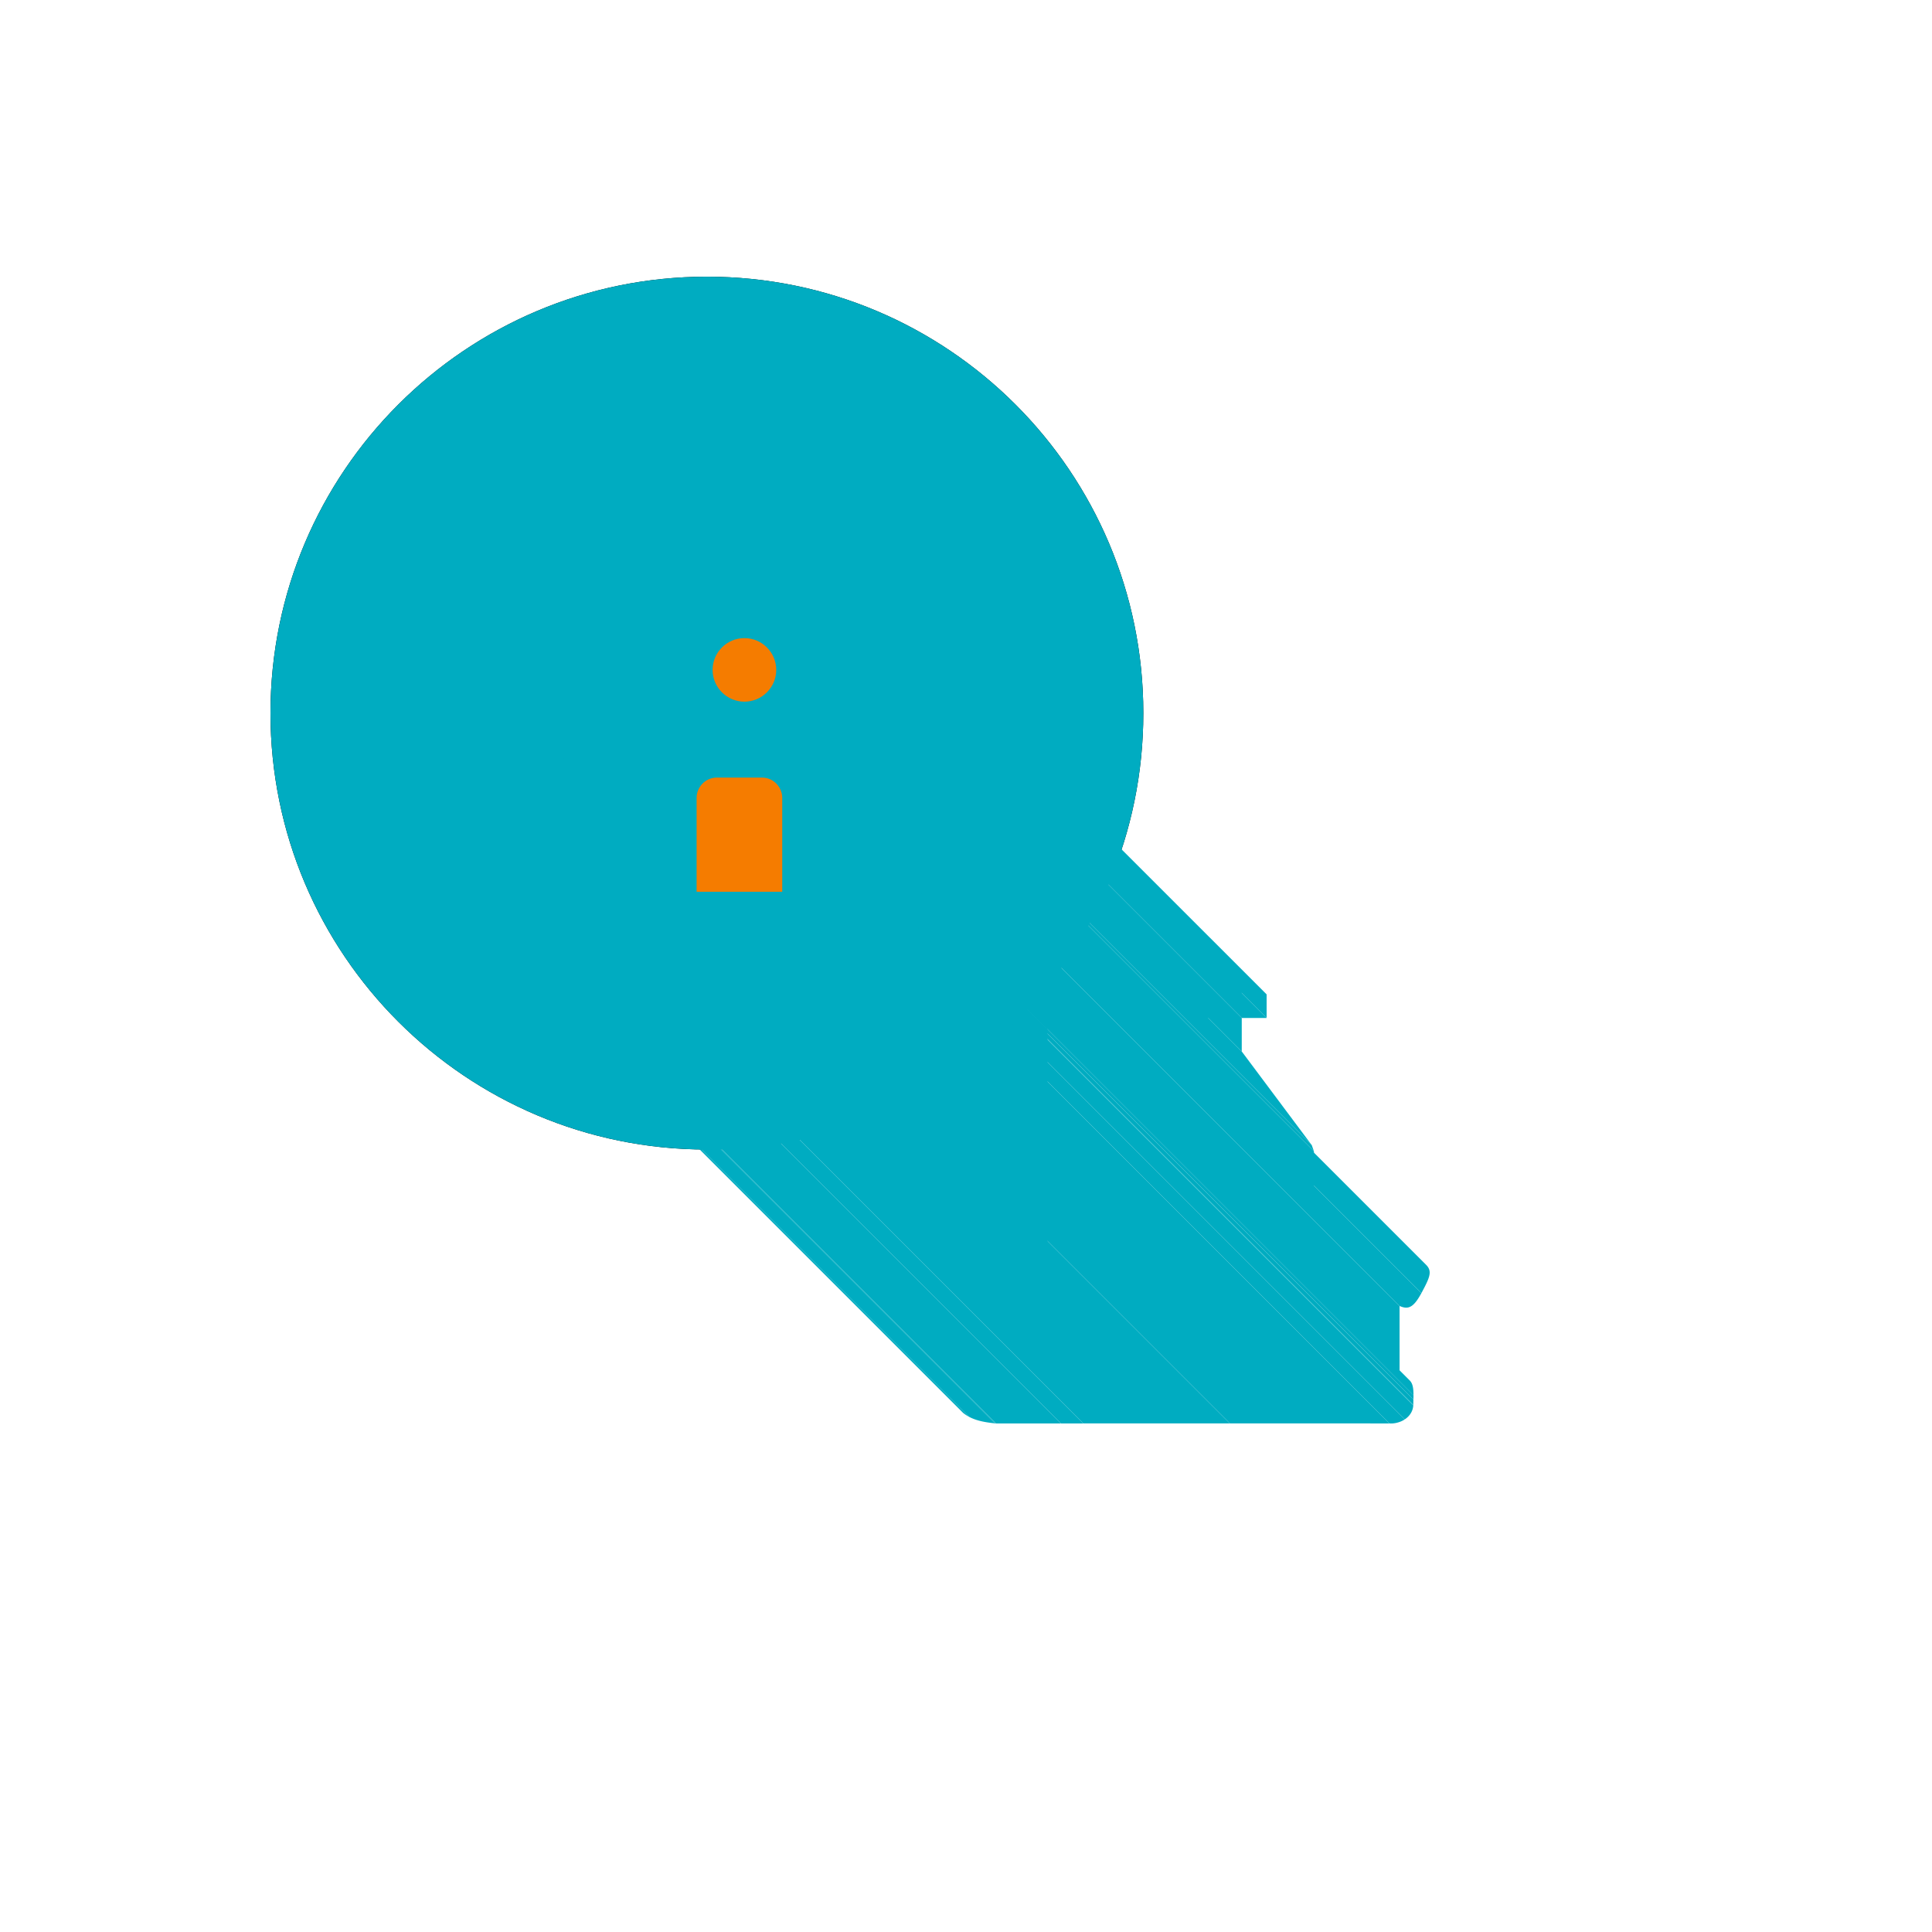 <svg xmlns="http://www.w3.org/2000/svg" version="1.1" xmlns:xlink="http://www.w3.org/1999/xlink" width="100%" height="100%" id="svgWorkerArea" viewBox="-25 -25 625 625" xmlns:idraw="https://idraw.muisca.co" style="background: white;"><defs id="defsdoc"><pattern id="patternBool" x="0" y="0" width="10" height="10" patternUnits="userSpaceOnUse" patternTransform="rotate(35)"><circle cx="5" cy="5" r="4" style="stroke: none;fill: #ff000070;"></circle></pattern><clipPath id="id0"><path d="M1024 0c565.539 0 1024 458.461 1024 1024s-458.461 1024-1024 1024S0 1589.539 0 1024 458.461 0 1024 0z" id="pathImp-813081259"></path></clipPath></defs><g id="fileImp-896858247" class="cosito"><path id="pathImp-17388503" class="grouped" d="M203.683 64.51C281.656 64.51 344.865 127.72 344.865 205.693 344.865 283.666 281.656 346.876 203.683 346.876 125.71 346.876 62.5 283.666 62.5 205.693 62.5 127.72 125.71 64.51 203.683 64.51 203.683 64.51 203.683 64.51 203.683 64.51"></path><path id="pathImp-613560819" class="grouped" style="fill:#00acc1; " d="M243.434 190.797C243.434 190.797 400.042 347.405 400.042 347.405 400.042 347.405 400.042 356.875 400.042 356.875 400.042 356.875 243.434 200.267 243.434 200.267 243.434 200.267 243.434 199.083 243.434 199.083 243.434 199.083 243.433 198.787 243.433 198.787 243.433 198.787 243.433 192.573 243.433 192.573 243.433 192.573 243.434 192.277 243.434 192.277 243.434 192.277 243.434 191.093 243.434 191.093 243.434 191.093 243.434 190.797 243.434 190.797"></path><path id="pathImp-649365115" class="grouped" style="fill:#00acc1; fill:#00acc1; " d="M243.434 200.267C243.434 200.267 400.042 356.875 400.042 356.875 400.042 356.875 400.042 359.96 400.042 359.96 400.042 359.96 243.434 203.352 243.434 203.352 243.434 203.352 243.434 200.267 243.434 200.267"></path><path id="pathImp-186905989" class="grouped" style="fill:#00acc1; fill:#00acc1; fill:#00acc1; " d="M153.523 141.951C153.523 141.951 310.132 298.559 310.132 298.559 310.132 298.559 310.332 298.767 310.332 298.767 310.332 298.767 310.528 298.981 310.528 298.981 310.528 298.981 310.718 299.199 310.718 299.199 310.718 299.199 310.906 299.424 310.906 299.424 310.906 299.424 154.297 142.815 154.297 142.815 154.297 142.815 154.111 142.591 154.111 142.591 154.111 142.591 153.919 142.372 153.919 142.372 153.919 142.372 153.724 142.159 153.724 142.159 153.724 142.159 153.523 141.951 153.523 141.951"></path><path id="pathImp-262944554" class="grouped" style="fill:#00acc1; fill:#00acc1; fill:#00acc1; fill:#00acc1; " d="M154.297 142.815C154.297 142.815 310.906 299.424 310.906 299.424 310.906 299.424 311.075 299.637 311.075 299.637 311.075 299.637 311.239 299.855 311.239 299.855 311.239 299.855 311.401 300.077 311.401 300.077 311.401 300.077 311.557 300.305 311.557 300.305 311.557 300.305 311.709 300.535 311.709 300.535 311.709 300.535 311.857 300.771 311.857 300.771 311.857 300.771 311.999 301.01 311.999 301.01 311.999 301.01 312.138 301.253 312.138 301.253 312.138 301.253 312.272 301.501 312.272 301.501 312.272 301.501 312.4 301.752 312.4 301.752 312.4 301.752 312.524 302.007 312.524 302.007 312.524 302.007 312.644 302.267 312.644 302.267 312.644 302.267 312.757 302.529 312.757 302.529 312.757 302.529 312.868 302.795 312.868 302.795 312.868 302.795 312.971 303.063 312.971 303.063 312.971 303.063 313.069 303.336 313.069 303.336 313.069 303.336 313.163 303.612 313.163 303.612 313.163 303.612 313.251 303.891 313.251 303.891 313.251 303.891 313.332 304.172 313.332 304.172 313.332 304.172 313.409 304.456 313.409 304.456 313.409 304.456 313.48 304.743 313.48 304.743 313.48 304.743 313.546 305.034 313.546 305.034 313.546 305.034 313.605 305.326 313.605 305.326 313.605 305.326 313.659 305.621 313.659 305.621 313.659 305.621 313.706 305.917 313.706 305.917 313.706 305.917 313.747 306.217 313.747 306.217 313.747 306.217 313.783 306.519 313.783 306.519 313.783 306.519 313.812 306.822 313.812 306.822 313.812 306.822 313.834 307.128 313.834 307.128 313.834 307.128 313.851 307.435 313.851 307.435 313.851 307.435 313.86 307.744 313.86 307.744 313.86 307.744 313.865 308.056 313.865 308.056 313.865 308.056 157.256 151.447 157.256 151.447 157.256 151.447 157.252 151.136 157.252 151.136 157.252 151.136 157.243 150.827 157.243 150.827 157.243 150.827 157.226 150.519 157.226 150.519 157.226 150.519 157.203 150.214 157.203 150.214 157.203 150.214 157.175 149.91 157.175 149.91 157.175 149.91 157.139 149.609 157.139 149.609 157.139 149.609 157.098 149.309 157.098 149.309 157.098 149.309 157.05 149.012 157.05 149.012 157.05 149.012 156.997 148.717 156.997 148.717 156.997 148.717 156.937 148.425 156.937 148.425 156.937 148.425 156.872 148.135 156.872 148.135 156.872 148.135 156.801 147.848 156.801 147.848 156.801 147.848 156.724 147.563 156.724 147.563 156.724 147.563 156.642 147.282 156.642 147.282 156.642 147.282 156.554 147.003 156.554 147.003 156.554 147.003 156.461 146.728 156.461 146.728 156.461 146.728 156.363 146.455 156.363 146.455 156.363 146.455 156.259 146.186 156.259 146.186 156.259 146.186 156.15 145.921 156.15 145.921 156.15 145.921 156.036 145.658 156.036 145.658 156.036 145.658 155.917 145.399 155.917 145.399 155.917 145.399 155.792 145.144 155.792 145.144 155.792 145.144 155.663 144.893 155.663 144.893 155.663 144.893 155.53 144.645 155.53 144.645 155.53 144.645 155.392 144.402 155.392 144.402 155.392 144.402 155.248 144.162 155.248 144.162 155.248 144.162 155.101 143.927 155.101 143.927 155.101 143.927 154.949 143.696 154.949 143.696 154.949 143.696 154.792 143.469 154.792 143.469 154.792 143.469 154.631 143.246 154.631 143.246 154.631 143.246 154.466 143.029 154.466 143.029 154.466 143.029 154.297 142.815 154.297 142.815"></path><path id="pathImp-530683507" class="grouped" style="fill:#00acc1; fill:#00acc1; fill:#00acc1; fill:#00acc1; fill:#00acc1; " d="M271.15 240.873C271.15 240.873 427.758 397.482 427.758 397.482 427.758 397.482 427.758 420.27 427.758 420.27 427.758 420.27 271.15 263.661 271.15 263.661 271.15 263.661 271.15 240.873 271.15 240.873"></path><path id="pathImp-95868928" class="grouped" style="fill:#00acc1; fill:#00acc1; fill:#00acc1; fill:#00acc1; fill:#00acc1; fill:#00acc1; " d="M157.256 151.447C157.256 151.447 313.865 308.056 313.865 308.056 313.865 308.056 313.865 377.002 313.865 377.002 313.865 377.002 157.256 220.394 157.256 220.394 157.256 220.394 157.256 151.447 157.256 151.447"></path><path id="pathImp-376670717" class="grouped" style="fill:#00acc1; fill:#00acc1; fill:#00acc1; fill:#00acc1; fill:#00acc1; fill:#00acc1; fill:#00acc1; " d="M275.599 272.832C275.599 272.832 432.207 429.441 432.207 429.441 432.207 429.441 432.195 429.633 432.195 429.633 432.195 429.633 275.587 273.025 275.587 273.025 275.587 273.025 275.599 272.832 275.599 272.832"></path><path id="pathImp-831855615" class="grouped" style="fill:#00acc1; fill:#00acc1; fill:#00acc1; fill:#00acc1; fill:#00acc1; fill:#00acc1; fill:#00acc1; fill:#00acc1; " d="M275.587 273.025C275.587 273.025 432.195 429.633 432.195 429.633 432.195 429.633 432.16 429.995 432.16 429.995 432.16 429.995 432.104 430.347 432.104 430.347 432.104 430.347 432.025 430.689 432.025 430.689 432.025 430.689 431.928 431.021 431.928 431.021 431.928 431.021 431.811 431.344 431.811 431.344 431.811 431.344 431.675 431.656 431.675 431.656 431.675 431.656 431.522 431.956 431.522 431.956 431.522 431.956 431.351 432.246 431.351 432.246 431.351 432.246 431.163 432.526 431.163 432.526 431.163 432.526 430.959 432.794 430.959 432.794 430.959 432.794 430.741 433.051 430.741 433.051 430.741 433.051 430.508 433.296 430.508 433.296 430.508 433.296 430.263 433.529 430.263 433.529 430.263 433.529 430.004 433.752 430.004 433.752 430.004 433.752 429.734 433.962 429.734 433.962 429.734 433.962 429.452 434.159 429.452 434.159 429.452 434.159 272.843 277.551 272.843 277.551 272.843 277.551 273.126 277.354 273.126 277.354 273.126 277.354 273.396 277.143 273.396 277.143 273.396 277.143 273.655 276.921 273.655 276.921 273.655 276.921 273.9 276.688 273.9 276.688 273.9 276.688 274.133 276.443 274.133 276.443 274.133 276.443 274.351 276.185 274.351 276.185 274.351 276.185 274.555 275.918 274.555 275.918 274.555 275.918 274.743 275.638 274.743 275.638 274.743 275.638 274.914 275.348 274.914 275.348 274.914 275.348 275.067 275.046 275.067 275.046 275.067 275.046 275.203 274.736 275.203 274.736 275.203 274.736 275.32 274.413 275.32 274.413 275.32 274.413 275.417 274.081 275.417 274.081 275.417 274.081 275.496 273.739 275.496 273.739 275.496 273.739 275.552 273.386 275.552 273.386 275.552 273.386 275.587 273.025 275.587 273.025"></path><path id="pathImp-323966252" class="grouped" style="fill:#00acc1; fill:#00acc1; fill:#00acc1; fill:#00acc1; fill:#00acc1; fill:#00acc1; fill:#00acc1; fill:#00acc1; fill:#00acc1; " d="M272.843 277.551C272.843 277.551 429.452 434.159 429.452 434.159 429.452 434.159 429.183 434.33 429.183 434.33 429.183 434.33 428.905 434.49 428.905 434.49 428.905 434.49 428.62 434.639 428.62 434.639 428.62 434.639 428.325 434.777 428.325 434.777 428.325 434.777 428.024 434.904 428.024 434.904 428.024 434.904 427.716 435.018 427.716 435.018 427.716 435.018 427.404 435.12 427.404 435.12 427.404 435.12 427.086 435.211 427.086 435.211 427.086 435.211 426.767 435.29 426.767 435.29 426.767 435.29 426.442 435.356 426.442 435.356 426.442 435.356 426.117 435.408 426.117 435.408 426.117 435.408 425.79 435.45 425.79 435.45 425.79 435.45 425.464 435.476 425.464 435.476 425.464 435.476 425.137 435.49 425.137 435.49 425.137 435.49 424.812 435.49 424.812 435.49 424.812 435.49 424.488 435.476 424.488 435.476 424.488 435.476 267.88 278.868 267.88 278.868 267.88 278.868 268.204 278.882 268.204 278.882 268.204 278.882 268.529 278.882 268.529 278.882 268.529 278.882 268.856 278.868 268.856 278.868 268.856 278.868 269.182 278.84 269.182 278.84 269.182 278.84 269.509 278.8 269.509 278.8 269.509 278.8 269.834 278.748 269.834 278.748 269.834 278.748 270.159 278.682 270.159 278.682 270.159 278.682 270.478 278.603 270.478 278.603 270.478 278.603 270.796 278.512 270.796 278.512 270.796 278.512 271.108 278.409 271.108 278.409 271.108 278.409 271.416 278.294 271.416 278.294 271.416 278.294 271.716 278.169 271.716 278.169 271.716 278.169 272.01 278.031 272.01 278.031 272.01 278.031 272.297 277.882 272.297 277.882 272.297 277.882 272.575 277.722 272.575 277.722 272.575 277.722 272.843 277.551 272.843 277.551"></path><path id="pathImp-959885174" class="grouped" style="fill:#00acc1; fill:#00acc1; fill:#00acc1; fill:#00acc1; fill:#00acc1; fill:#00acc1; fill:#00acc1; fill:#00acc1; fill:#00acc1; fill:#00acc1; " d="M267.88 278.868C267.88 278.868 424.488 435.476 424.488 435.476 424.488 435.476 372.863 435.471 372.863 435.471 372.863 435.471 216.255 278.862 216.255 278.863 216.255 278.862 267.88 278.868 267.88 278.868"></path><path id="pathImp-817753489" class="grouped" style="fill:#00acc1; fill:#00acc1; fill:#00acc1; fill:#00acc1; fill:#00acc1; fill:#00acc1; fill:#00acc1; fill:#00acc1; fill:#00acc1; fill:#00acc1; fill:#00acc1; " d="M216.255 278.863C216.255 278.862 372.863 435.471 372.863 435.471 372.863 435.471 372.852 435.471 372.852 435.471 372.852 435.471 216.244 278.862 216.244 278.863 216.244 278.862 216.255 278.862 216.255 278.863"></path><path id="pathImp-892866939" class="grouped" style="fill:#00acc1; fill:#00acc1; fill:#00acc1; fill:#00acc1; fill:#00acc1; fill:#00acc1; fill:#00acc1; fill:#00acc1; fill:#00acc1; fill:#00acc1; fill:#00acc1; fill:#00acc1; " d="M216.244 278.863C216.244 278.862 372.852 435.471 372.852 435.471 372.852 435.471 325.427 435.466 325.427 435.466 325.427 435.466 168.818 278.858 168.818 278.858 168.818 278.858 216.244 278.862 216.244 278.863"></path><path id="pathImp-917878374" class="grouped" style="fill:#00acc1; fill:#00acc1; fill:#00acc1; fill:#00acc1; fill:#00acc1; fill:#00acc1; fill:#00acc1; fill:#00acc1; fill:#00acc1; fill:#00acc1; fill:#00acc1; fill:#00acc1; fill:#00acc1; " d="M168.818 278.858C168.818 278.858 325.427 435.466 325.427 435.466 325.427 435.466 325.427 435.479 325.427 435.479 325.427 435.479 168.818 278.869 168.818 278.869 168.818 278.869 168.818 278.858 168.818 278.858"></path><path id="pathImp-273367201" class="grouped" style="fill:#00acc1; fill:#00acc1; fill:#00acc1; fill:#00acc1; fill:#00acc1; fill:#00acc1; fill:#00acc1; fill:#00acc1; fill:#00acc1; fill:#00acc1; fill:#00acc1; fill:#00acc1; fill:#00acc1; fill:#00acc1; " d="M168.818 278.869C168.818 278.869 325.427 435.479 325.427 435.479 325.427 435.479 318.248 435.479 318.248 435.479 318.248 435.479 161.639 278.869 161.639 278.869 161.639 278.869 168.818 278.869 168.818 278.869"></path><path id="pathImp-484261611" class="grouped" style="fill:#00acc1; fill:#00acc1; fill:#00acc1; fill:#00acc1; fill:#00acc1; fill:#00acc1; fill:#00acc1; fill:#00acc1; fill:#00acc1; fill:#00acc1; fill:#00acc1; fill:#00acc1; fill:#00acc1; fill:#00acc1; fill:#00acc1; " d="M161.639 278.869C161.639 278.869 318.248 435.479 318.248 435.479 318.248 435.479 297.19 435.479 297.19 435.479 297.19 435.479 140.582 278.869 140.582 278.869 140.582 278.869 161.639 278.869 161.639 278.869"></path><path id="pathImp-330087472" class="grouped" style="fill:#00acc1; fill:#00acc1; fill:#00acc1; fill:#00acc1; fill:#00acc1; fill:#00acc1; fill:#00acc1; fill:#00acc1; fill:#00acc1; fill:#00acc1; fill:#00acc1; fill:#00acc1; fill:#00acc1; fill:#00acc1; fill:#00acc1; fill:#00acc1; " d="M140.582 278.869C140.582 278.869 297.19 435.479 297.19 435.479 297.19 435.479 296.854 435.454 296.854 435.454 296.854 435.454 140.245 278.846 140.245 278.846 140.245 278.846 140.582 278.869 140.582 278.869"></path><path id="pathImp-754356137" class="grouped" style="fill:#00acc1; fill:#00acc1; fill:#00acc1; fill:#00acc1; fill:#00acc1; fill:#00acc1; fill:#00acc1; fill:#00acc1; fill:#00acc1; fill:#00acc1; fill:#00acc1; fill:#00acc1; fill:#00acc1; fill:#00acc1; fill:#00acc1; fill:#00acc1; fill:#00acc1; " d="M140.245 278.846C140.245 278.846 296.854 435.454 296.854 435.454 296.854 435.454 296.607 435.426 296.607 435.426 296.607 435.426 296.359 435.397 296.359 435.397 296.359 435.397 296.108 435.367 296.108 435.367 296.108 435.367 295.855 435.337 295.855 435.337 295.855 435.337 295.6 435.305 295.6 435.305 295.6 435.305 295.342 435.271 295.342 435.271 295.342 435.271 295.083 435.236 295.083 435.236 295.083 435.236 294.823 435.199 294.823 435.199 294.823 435.199 294.561 435.16 294.561 435.16 294.561 435.16 294.296 435.12 294.296 435.12 294.296 435.12 294.031 435.076 294.031 435.076 294.031 435.076 293.765 435.031 293.765 435.031 293.765 435.031 293.499 434.982 293.499 434.982 293.499 434.982 293.232 434.931 293.232 434.931 293.232 434.931 292.964 434.878 292.964 434.878 292.964 434.878 292.695 434.82 292.695 434.82 292.695 434.82 292.426 434.759 292.426 434.759 292.426 434.759 292.158 434.694 292.158 434.694 292.158 434.694 291.889 434.627 291.889 434.627 291.889 434.627 291.621 434.555 291.621 434.555 291.621 434.555 291.353 434.479 291.353 434.479 291.353 434.479 291.085 434.399 291.085 434.399 291.085 434.399 290.819 434.315 290.819 434.315 290.819 434.315 290.553 434.227 290.553 434.227 290.553 434.227 290.288 434.133 290.288 434.133 290.288 434.133 290.025 434.035 290.025 434.035 290.025 434.035 289.763 433.932 289.763 433.932 289.763 433.932 289.502 433.823 289.502 433.823 289.502 433.823 289.243 433.708 289.243 433.708 289.243 433.708 288.986 433.59 288.986 433.59 288.986 433.59 288.731 433.464 288.731 433.464 288.731 433.464 288.479 433.332 288.479 433.332 288.479 433.332 131.87 276.724 131.87 276.724 131.87 276.724 132.123 276.855 132.123 276.855 132.123 276.855 132.378 276.981 132.378 276.981 132.378 276.981 132.635 277.1 132.635 277.101 132.635 277.1 132.894 277.215 132.894 277.215 132.894 277.215 133.155 277.324 133.155 277.324 133.155 277.324 133.417 277.427 133.417 277.427 133.417 277.427 133.68 277.525 133.68 277.525 133.68 277.525 133.945 277.619 133.945 277.619 133.945 277.619 134.211 277.707 134.211 277.707 134.211 277.707 134.477 277.791 134.477 277.791 134.477 277.791 134.745 277.871 134.745 277.871 134.745 277.871 135.013 277.947 135.013 277.947 135.013 277.947 135.281 278.019 135.281 278.019 135.281 278.019 135.55 278.086 135.55 278.086 135.55 278.086 135.819 278.151 135.819 278.151 135.819 278.151 136.087 278.212 136.087 278.212 136.087 278.212 136.356 278.268 136.356 278.268 136.356 278.268 136.624 278.323 136.624 278.323 136.624 278.323 136.891 278.374 136.891 278.374 136.891 278.374 137.158 278.423 137.158 278.423 137.158 278.423 137.424 278.468 137.424 278.468 137.424 278.468 137.689 278.511 137.689 278.511 137.689 278.511 137.952 278.552 137.952 278.552 137.952 278.552 138.215 278.591 138.215 278.591 138.215 278.591 138.475 278.628 138.475 278.628 138.475 278.628 138.734 278.663 138.734 278.663 138.734 278.663 138.992 278.697 138.992 278.697 138.992 278.697 139.247 278.729 139.247 278.729 139.247 278.729 139.5 278.759 139.5 278.759 139.5 278.759 139.751 278.789 139.751 278.789 139.751 278.789 139.999 278.818 139.999 278.818 139.999 278.818 140.245 278.846 140.245 278.846"></path><path id="pathImp-776052990" class="grouped" style="fill:#00acc1; fill:#00acc1; fill:#00acc1; fill:#00acc1; fill:#00acc1; fill:#00acc1; fill:#00acc1; fill:#00acc1; fill:#00acc1; fill:#00acc1; fill:#00acc1; fill:#00acc1; fill:#00acc1; fill:#00acc1; fill:#00acc1; fill:#00acc1; fill:#00acc1; fill:#00acc1; " d="M131.87 276.724C131.87 276.724 288.479 433.332 288.479 433.332 288.479 433.332 288.188 433.173 288.188 433.173 288.188 433.173 287.904 433.007 287.904 433.007 287.904 433.007 287.624 432.834 287.624 432.834 287.624 432.834 287.351 432.654 287.351 432.654 287.351 432.654 287.084 432.466 287.084 432.466 287.084 432.466 286.823 432.272 286.823 432.272 286.823 432.272 286.568 432.069 286.568 432.069 286.568 432.069 129.96 275.461 129.96 275.461 129.96 275.461 130.215 275.664 130.215 275.664 130.215 275.664 130.476 275.858 130.476 275.858 130.476 275.858 130.743 276.046 130.743 276.046 130.743 276.046 131.017 276.226 131.017 276.226 131.017 276.226 131.296 276.399 131.296 276.399 131.296 276.399 131.581 276.565 131.581 276.565 131.581 276.565 131.87 276.724 131.87 276.724"></path><path id="pathImp-911994806" class="grouped" style="fill:#00acc1; fill:#00acc1; fill:#00acc1; fill:#00acc1; fill:#00acc1; fill:#00acc1; fill:#00acc1; fill:#00acc1; fill:#00acc1; fill:#00acc1; fill:#00acc1; fill:#00acc1; fill:#00acc1; fill:#00acc1; fill:#00acc1; fill:#00acc1; fill:#00acc1; fill:#00acc1; fill:#00acc1; " d="M274.456 264.992C274.456 264.992 431.064 421.6 431.064 421.6 431.064 421.6 431.214 421.763 431.214 421.763 431.214 421.763 431.351 421.935 431.351 421.935 431.351 421.935 431.476 422.117 431.476 422.117 431.476 422.117 431.589 422.308 431.589 422.308 431.589 422.308 431.693 422.508 431.693 422.508 431.693 422.508 431.785 422.717 431.785 422.717 431.785 422.717 431.866 422.938 431.866 422.938 431.866 422.938 431.94 423.168 431.94 423.168 431.94 423.168 432.003 423.408 432.003 423.408 432.003 423.408 432.06 423.657 432.06 423.657 432.06 423.657 432.106 423.918 432.106 423.918 432.106 423.918 432.146 424.188 432.146 424.188 432.146 424.188 432.179 424.469 432.179 424.469 432.179 424.469 432.206 424.762 432.206 424.762 432.206 424.762 432.226 425.064 432.226 425.064 432.226 425.064 432.241 425.378 432.241 425.378 432.241 425.378 432.252 425.702 432.252 425.702 432.252 425.702 432.258 426.038 432.258 426.038 432.258 426.038 432.259 426.385 432.259 426.385 432.259 426.385 275.651 269.777 275.651 269.777 275.651 269.777 275.65 269.429 275.65 269.429 275.65 269.429 275.644 269.094 275.644 269.094 275.644 269.094 275.634 268.769 275.634 268.769 275.634 268.769 275.618 268.456 275.618 268.456 275.618 268.456 275.598 268.154 275.598 268.154 275.598 268.154 275.571 267.861 275.571 267.861 275.571 267.861 275.538 267.58 275.538 267.58 275.538 267.58 275.498 267.309 275.498 267.309 275.498 267.309 275.452 267.049 275.452 267.05 275.452 267.049 275.395 266.798 275.395 266.798 275.395 266.798 275.332 266.559 275.332 266.559 275.332 266.559 275.259 266.33 275.259 266.33 275.259 266.33 275.177 266.109 275.177 266.109 275.177 266.109 275.085 265.9 275.085 265.9 275.085 265.9 274.981 265.7 274.981 265.7 274.981 265.7 274.868 265.508 274.868 265.508 274.868 265.508 274.743 265.327 274.743 265.327 274.743 265.327 274.605 265.155 274.605 265.155 274.605 265.155 274.456 264.992 274.456 264.992"></path><path id="pathImp-677887858" class="grouped" style="fill:#00acc1; fill:#00acc1; fill:#00acc1; fill:#00acc1; fill:#00acc1; fill:#00acc1; fill:#00acc1; fill:#00acc1; fill:#00acc1; fill:#00acc1; fill:#00acc1; fill:#00acc1; fill:#00acc1; fill:#00acc1; fill:#00acc1; fill:#00acc1; fill:#00acc1; fill:#00acc1; fill:#00acc1; fill:#00acc1; " d="M275.664 269.777C275.664 269.777 432.272 426.385 432.272 426.385 432.272 426.385 432.27 426.444 432.27 426.444 432.27 426.444 432.269 426.543 432.269 426.543 432.269 426.543 432.265 426.678 432.265 426.678 432.265 426.678 432.259 426.845 432.259 426.845 432.259 426.845 432.254 427.037 432.254 427.037 432.254 427.037 432.247 427.249 432.247 427.249 432.247 427.249 432.24 427.476 432.24 427.476 432.24 427.476 432.232 427.715 432.232 427.715 432.232 427.715 275.624 271.107 275.624 271.107 275.624 271.107 275.631 270.868 275.631 270.868 275.631 270.868 275.639 270.64 275.639 270.64 275.639 270.64 275.646 270.427 275.646 270.427 275.646 270.427 275.651 270.236 275.651 270.236 275.651 270.236 275.657 270.07 275.657 270.07 275.657 270.07 275.66 269.935 275.66 269.935 275.66 269.935 275.662 269.834 275.662 269.834 275.662 269.834 275.664 269.777 275.664 269.777"></path><path id="pathImp-925919731" class="grouped" style="fill:#00acc1; fill:#00acc1; fill:#00acc1; fill:#00acc1; fill:#00acc1; fill:#00acc1; fill:#00acc1; fill:#00acc1; fill:#00acc1; fill:#00acc1; fill:#00acc1; fill:#00acc1; fill:#00acc1; fill:#00acc1; fill:#00acc1; fill:#00acc1; fill:#00acc1; fill:#00acc1; fill:#00acc1; fill:#00acc1; fill:#00acc1; " d="M275.624 271.107C275.624 271.107 432.232 427.715 432.232 427.715 432.232 427.715 432.228 427.856 432.228 427.856 432.228 427.856 432.224 428.007 432.224 428.007 432.224 428.007 432.219 428.174 432.219 428.174 432.219 428.174 432.215 428.362 432.215 428.362 432.215 428.362 432.211 428.575 432.211 428.575 432.211 428.575 432.208 428.824 432.208 428.824 432.208 428.824 432.207 429.109 432.207 429.109 432.207 429.109 432.207 429.441 432.207 429.441 432.207 429.441 275.599 272.832 275.599 272.832 275.599 272.832 275.599 272.501 275.599 272.501 275.599 272.501 275.6 272.216 275.6 272.216 275.6 272.216 275.603 271.967 275.603 271.967 275.603 271.967 275.607 271.752 275.607 271.752 275.607 271.752 275.61 271.565 275.61 271.565 275.61 271.565 275.616 271.399 275.616 271.399 275.616 271.399 275.62 271.248 275.62 271.248 275.62 271.248 275.624 271.107 275.624 271.107"></path><path id="pathImp-915750225" class="grouped" style="fill:#00acc1; fill:#00acc1; fill:#00acc1; fill:#00acc1; fill:#00acc1; fill:#00acc1; fill:#00acc1; fill:#00acc1; fill:#00acc1; fill:#00acc1; fill:#00acc1; fill:#00acc1; fill:#00acc1; fill:#00acc1; fill:#00acc1; fill:#00acc1; fill:#00acc1; fill:#00acc1; fill:#00acc1; fill:#00acc1; fill:#00acc1; fill:#00acc1; " d="M212.467 147.707C212.467 147.707 369.075 304.315 369.075 304.315 369.075 304.315 361.028 304.315 361.028 304.315 361.028 304.315 204.42 147.707 204.42 147.707 204.42 147.707 212.467 147.707 212.467 147.707"></path><path id="pathImp-795385336" class="grouped" style="fill:#00acc1; fill:#00acc1; fill:#00acc1; fill:#00acc1; fill:#00acc1; fill:#00acc1; fill:#00acc1; fill:#00acc1; fill:#00acc1; fill:#00acc1; fill:#00acc1; fill:#00acc1; fill:#00acc1; fill:#00acc1; fill:#00acc1; fill:#00acc1; fill:#00acc1; fill:#00acc1; fill:#00acc1; fill:#00acc1; fill:#00acc1; fill:#00acc1; fill:#00acc1; " d="M220.097 132.502C220.097 132.502 376.705 289.111 376.705 289.111 376.705 289.111 376.705 296.685 376.705 296.685 376.705 296.685 220.097 140.078 220.097 140.078 220.097 140.078 220.097 132.502 220.097 132.502"></path><path id="pathImp-722456764" class="grouped" style="fill:#00acc1; fill:#00acc1; fill:#00acc1; fill:#00acc1; fill:#00acc1; fill:#00acc1; fill:#00acc1; fill:#00acc1; fill:#00acc1; fill:#00acc1; fill:#00acc1; fill:#00acc1; fill:#00acc1; fill:#00acc1; fill:#00acc1; fill:#00acc1; fill:#00acc1; fill:#00acc1; fill:#00acc1; fill:#00acc1; fill:#00acc1; fill:#00acc1; fill:#00acc1; fill:#00acc1; " d="M228.143 140.078C228.143 140.078 384.751 296.685 384.751 296.685 384.751 296.685 384.751 304.315 384.751 304.315 384.751 304.315 228.143 147.707 228.143 147.707 228.143 147.707 228.143 140.078 228.143 140.078"></path><path id="pathImp-848697145" class="grouped" style="fill:#00acc1; fill:#00acc1; fill:#00acc1; fill:#00acc1; fill:#00acc1; fill:#00acc1; fill:#00acc1; fill:#00acc1; fill:#00acc1; fill:#00acc1; fill:#00acc1; fill:#00acc1; fill:#00acc1; fill:#00acc1; fill:#00acc1; fill:#00acc1; fill:#00acc1; fill:#00acc1; fill:#00acc1; fill:#00acc1; fill:#00acc1; fill:#00acc1; fill:#00acc1; fill:#00acc1; fill:#00acc1; " d="M228.143 147.707C228.143 147.707 384.751 304.315 384.751 304.315 384.751 304.315 376.705 304.315 376.705 304.315 376.705 304.315 220.097 147.707 220.097 147.707 220.097 147.707 228.143 147.707 228.143 147.707"></path><path id="pathImp-589298959" class="grouped" style="fill:#00acc1; fill:#00acc1; fill:#00acc1; fill:#00acc1; fill:#00acc1; fill:#00acc1; fill:#00acc1; fill:#00acc1; fill:#00acc1; fill:#00acc1; fill:#00acc1; fill:#00acc1; fill:#00acc1; fill:#00acc1; fill:#00acc1; fill:#00acc1; fill:#00acc1; fill:#00acc1; fill:#00acc1; fill:#00acc1; fill:#00acc1; fill:#00acc1; fill:#00acc1; fill:#00acc1; fill:#00acc1; fill:#00acc1; " d="M220.097 147.707C220.097 147.707 376.705 304.315 376.705 304.315 376.705 304.315 376.705 315.145 376.705 315.145 376.705 315.145 220.097 158.537 220.097 158.537 220.097 158.537 220.097 147.707 220.097 147.707"></path><path id="pathImp-726922745" class="grouped" style="fill:#00acc1; fill:#00acc1; fill:#00acc1; fill:#00acc1; fill:#00acc1; fill:#00acc1; fill:#00acc1; fill:#00acc1; fill:#00acc1; fill:#00acc1; fill:#00acc1; fill:#00acc1; fill:#00acc1; fill:#00acc1; fill:#00acc1; fill:#00acc1; fill:#00acc1; fill:#00acc1; fill:#00acc1; fill:#00acc1; fill:#00acc1; fill:#00acc1; fill:#00acc1; fill:#00acc1; fill:#00acc1; fill:#00acc1; fill:#00acc1; " d="M220.097 158.537C220.097 158.537 376.705 315.145 376.705 315.145 376.705 315.145 399.357 345.457 399.357 345.457 399.357 345.457 242.749 188.849 242.749 188.849 242.749 188.849 220.097 158.537 220.097 158.537"></path><path id="pathImp-556621984" class="grouped" style="fill:#00acc1; fill:#00acc1; fill:#00acc1; fill:#00acc1; fill:#00acc1; fill:#00acc1; fill:#00acc1; fill:#00acc1; fill:#00acc1; fill:#00acc1; fill:#00acc1; fill:#00acc1; fill:#00acc1; fill:#00acc1; fill:#00acc1; fill:#00acc1; fill:#00acc1; fill:#00acc1; fill:#00acc1; fill:#00acc1; fill:#00acc1; fill:#00acc1; fill:#00acc1; fill:#00acc1; fill:#00acc1; fill:#00acc1; fill:#00acc1; fill:#00acc1; " d="M242.749 188.849C242.749 188.849 399.357 345.457 399.357 345.457 399.357 345.457 400.042 347.405 400.042 347.405 400.042 347.405 243.434 190.797 243.434 190.797 243.434 190.797 242.749 188.849 242.749 188.849"></path><path id="pathImp-923174958" class="grouped" style="fill:#00acc1; fill:#00acc1; fill:#00acc1; fill:#00acc1; fill:#00acc1; fill:#00acc1; fill:#00acc1; fill:#00acc1; fill:#00acc1; fill:#00acc1; fill:#00acc1; fill:#00acc1; fill:#00acc1; fill:#00acc1; fill:#00acc1; fill:#00acc1; fill:#00acc1; fill:#00acc1; fill:#00acc1; fill:#00acc1; fill:#00acc1; fill:#00acc1; fill:#00acc1; fill:#00acc1; fill:#00acc1; fill:#00acc1; fill:#00acc1; fill:#00acc1; fill:#00acc1; " d="M279.771 227.597C279.771 227.597 436.379 384.205 436.379 384.205 436.379 384.205 436.647 384.498 436.647 384.498 436.647 384.498 436.877 384.794 436.877 384.794 436.877 384.794 437.07 385.089 437.07 385.089 437.07 385.089 437.226 385.389 437.226 385.389 437.226 385.389 437.347 385.697 437.347 385.697 437.347 385.697 437.432 386.012 437.432 386.012 437.432 386.012 437.483 386.339 437.483 386.339 437.483 386.339 437.5 386.68 437.5 386.68 437.5 386.68 437.483 387.035 437.483 387.035 437.483 387.035 437.432 387.409 437.432 387.409 437.432 387.409 437.35 387.802 437.35 387.802 437.35 387.802 437.234 388.218 437.234 388.218 437.234 388.218 437.086 388.658 437.086 388.658 437.086 388.658 436.907 389.126 436.907 389.126 436.907 389.126 436.696 389.621 436.696 389.621 436.696 389.621 436.456 390.147 436.456 390.147 436.456 390.147 436.186 390.708 436.186 390.708 436.186 390.708 435.887 391.304 435.887 391.304 435.887 391.304 435.557 391.937 435.557 391.937 435.557 391.937 435.2 392.611 435.2 392.611 435.2 392.611 434.816 393.327 434.816 393.327 434.816 393.327 278.208 236.719 278.208 236.719 278.208 236.719 278.592 236.003 278.592 236.003 278.592 236.003 278.949 235.329 278.949 235.329 278.949 235.329 279.279 234.696 279.279 234.696 279.279 234.696 279.578 234.1 279.578 234.1 279.578 234.1 279.848 233.539 279.848 233.539 279.848 233.539 280.088 233.012 280.088 233.013 280.088 233.012 280.299 232.518 280.299 232.518 280.299 232.518 280.478 232.05 280.478 232.05 280.478 232.05 280.626 231.61 280.626 231.61 280.626 231.61 280.742 231.194 280.742 231.194 280.742 231.194 280.824 230.801 280.824 230.801 280.824 230.801 280.875 230.427 280.875 230.427 280.875 230.427 280.892 230.072 280.892 230.072 280.892 230.072 280.875 229.731 280.875 229.731 280.875 229.731 280.824 229.404 280.824 229.404 280.824 229.404 280.739 229.089 280.739 229.089 280.739 229.089 280.618 228.781 280.618 228.781 280.618 228.781 280.46 228.481 280.46 228.481 280.46 228.481 280.269 228.184 280.269 228.184 280.269 228.184 280.038 227.891 280.038 227.891 280.038 227.891 279.771 227.597 279.771 227.597"></path><path id="pathImp-910829608" class="grouped" style="fill:#00acc1; fill:#00acc1; fill:#00acc1; fill:#00acc1; fill:#00acc1; fill:#00acc1; fill:#00acc1; fill:#00acc1; fill:#00acc1; fill:#00acc1; fill:#00acc1; fill:#00acc1; fill:#00acc1; fill:#00acc1; fill:#00acc1; fill:#00acc1; fill:#00acc1; fill:#00acc1; fill:#00acc1; fill:#00acc1; fill:#00acc1; fill:#00acc1; fill:#00acc1; fill:#00acc1; fill:#00acc1; fill:#00acc1; fill:#00acc1; fill:#00acc1; fill:#00acc1; fill:#00acc1; " d="M278.208 236.719C278.208 236.719 434.816 393.327 434.816 393.327 434.816 393.327 434.573 393.769 434.573 393.769 434.573 393.769 434.334 394.185 434.334 394.185 434.334 394.185 434.101 394.577 434.101 394.577 434.101 394.577 433.871 394.945 433.871 394.945 433.871 394.945 433.646 395.288 433.646 395.288 433.646 395.288 433.424 395.61 433.424 395.61 433.424 395.61 433.205 395.909 433.205 395.909 433.205 395.909 432.99 396.186 432.99 396.186 432.99 396.186 432.776 396.441 432.776 396.441 432.776 396.441 432.565 396.675 432.565 396.676 432.565 396.675 432.356 396.888 432.356 396.888 432.356 396.888 432.148 397.081 432.148 397.081 432.148 397.081 431.941 397.256 431.941 397.256 431.941 397.256 431.734 397.41 431.734 397.41 431.734 397.41 431.529 397.546 431.529 397.546 431.529 397.546 431.323 397.664 431.323 397.664 431.323 397.664 431.118 397.763 431.118 397.763 431.118 397.763 430.911 397.846 430.911 397.846 430.911 397.846 430.703 397.914 430.703 397.914 430.703 397.914 430.495 397.963 430.495 397.963 430.495 397.963 430.284 397.998 430.284 397.998 430.284 397.998 430.071 398.017 430.071 398.017 430.071 398.017 429.856 398.021 429.856 398.021 429.856 398.021 429.638 398.012 429.638 398.012 429.638 398.012 429.418 397.988 429.418 397.988 429.418 397.988 429.195 397.952 429.195 397.952 429.195 397.952 428.966 397.903 428.966 397.903 428.966 397.903 428.734 397.841 428.734 397.841 428.734 397.841 428.498 397.767 428.498 397.767 428.498 397.767 428.257 397.682 428.257 397.682 428.257 397.682 428.01 397.587 428.01 397.587 428.01 397.587 427.758 397.482 427.758 397.482 427.758 397.482 271.15 240.873 271.15 240.873 271.15 240.873 271.402 240.979 271.402 240.979 271.402 240.979 271.649 241.074 271.649 241.074 271.649 241.074 271.89 241.16 271.89 241.16 271.89 241.16 272.126 241.233 272.126 241.233 272.126 241.233 272.358 241.295 272.358 241.295 272.358 241.295 272.587 241.343 272.587 241.343 272.587 241.343 272.81 241.38 272.81 241.38 272.81 241.38 273.03 241.404 273.03 241.404 273.03 241.404 273.248 241.413 273.248 241.413 273.248 241.413 273.463 241.409 273.463 241.409 273.463 241.409 273.676 241.39 273.676 241.39 273.676 241.39 273.887 241.355 273.887 241.355 273.887 241.355 274.095 241.304 274.095 241.304 274.095 241.304 274.303 241.238 274.303 241.238 274.303 241.238 274.51 241.155 274.51 241.155 274.51 241.155 274.715 241.055 274.715 241.055 274.715 241.055 274.921 240.938 274.921 240.938 274.921 240.938 275.126 240.801 275.126 240.801 275.126 240.801 275.333 240.647 275.333 240.647 275.333 240.647 275.54 240.473 275.54 240.473 275.54 240.473 275.748 240.28 275.748 240.28 275.748 240.28 275.956 240.066 275.956 240.066 275.956 240.066 276.168 239.833 276.168 239.833 276.168 239.833 276.381 239.578 276.381 239.578 276.381 239.578 276.597 239.301 276.597 239.301 276.597 239.301 276.816 239.002 276.816 239.002 276.816 239.002 277.038 238.68 277.038 238.681 277.038 238.68 277.263 238.336 277.263 238.336 277.263 238.336 277.492 237.969 277.492 237.969 277.492 237.969 277.726 237.576 277.726 237.576 277.726 237.576 277.965 237.16 277.965 237.16 277.965 237.16 278.208 236.719 278.208 236.719"></path><path id="pathImp-939591403" class="grouped" style="fill:#00acc1; fill:#00acc1; fill:#00acc1; fill:#00acc1; fill:#00acc1; fill:#00acc1; fill:#00acc1; fill:#00acc1; fill:#00acc1; fill:#00acc1; fill:#00acc1; fill:#00acc1; fill:#00acc1; fill:#00acc1; fill:#00acc1; fill:#00acc1; fill:#00acc1; fill:#00acc1; fill:#00acc1; fill:#00acc1; fill:#00acc1; fill:#00acc1; fill:#00acc1; fill:#00acc1; fill:#00acc1; fill:#00acc1; fill:#00acc1; fill:#00acc1; fill:#00acc1; fill:#00acc1; fill:#00acc1; " d="M243.434 203.352C243.434 203.352 270.124 221.083 270.124 221.083 271.691 222.126 273.081 222.994 274.24 223.717 282.025 228.575 282.464 228.849 278.208 236.719 275.587 241.562 273.868 242.054 271.151 240.873 271.151 240.873 271.151 263.661 271.151 263.661 275.063 264.194 275.652 266.015 275.652 269.776 275.652 269.776 275.664 269.776 275.664 269.776 275.664 269.874 275.645 270.461 275.624 271.106 275.612 271.476 275.599 271.885 275.599 272.832 275.599 272.832 275.587 273.024 275.587 273.024 275.46 274.981 274.377 276.528 272.844 277.551 271.438 278.489 269.598 278.978 267.88 278.868 267.88 278.868 216.256 278.862 216.256 278.863 216.256 278.862 216.245 278.862 216.245 278.863 216.245 278.862 168.818 278.858 168.818 278.858 168.818 278.858 168.818 278.87 168.818 278.87 168.818 278.87 140.582 278.87 140.582 278.87 140.582 278.87 140.245 278.846 140.245 278.846 137.639 278.55 134.555 278.157 131.871 276.724 128.753 275.06 126.474 272.275 126.474 267.371 126.474 267.371 126.474 220.393 126.474 220.393 126.474 220.393 135.708 220.393 135.708 220.393 135.708 220.393 135.708 151.447 135.708 151.447 135.708 148.122 136.841 145.064 138.667 142.815 140.634 140.392 143.397 138.888 146.482 138.888 149.567 138.888 152.331 140.392 154.298 142.815 156.123 145.064 157.256 148.123 157.256 151.447 157.256 151.447 157.256 220.393 157.256 220.393 157.256 220.393 162.481 220.393 162.481 220.393 162.481 220.393 188.038 203.355 188.038 203.355 188.038 203.355 188.038 190.5 188.038 190.5 188.038 190.5 188.736 188.564 188.736 188.564 188.736 188.564 212.328 158.584 212.328 158.584 212.328 158.584 212.468 147.707 212.468 147.707 212.468 147.707 204.421 147.707 204.421 147.707 204.421 147.707 204.421 140.077 204.421 140.077 204.421 140.077 212.468 140.077 212.468 140.077 212.468 140.077 212.468 132.502 212.468 132.502 212.468 132.502 220.097 132.502 220.097 132.502 220.097 132.502 220.097 140.077 220.097 140.077 220.097 140.077 228.144 140.077 228.144 140.077 228.144 140.077 228.144 147.707 228.144 147.707 228.144 147.707 220.097 147.707 220.097 147.707 220.097 147.707 220.097 158.536 220.097 158.536 220.097 158.536 242.749 188.849 242.749 188.849 242.749 188.849 243.434 190.797 243.434 190.797 243.434 193.953 243.434 197.11 243.434 200.267 243.434 200.267 243.434 203.352 243.434 203.352 243.434 203.352 243.434 203.352 243.434 203.352"></path><path id="pathImp-796006062" class="grouped" style="fill:#00acc1; fill:#00acc1; fill:#00acc1; fill:#00acc1; fill:#00acc1; fill:#00acc1; fill:#00acc1; fill:#00acc1; fill:#00acc1; fill:#00acc1; fill:#00acc1; fill:#00acc1; fill:#00acc1; fill:#00acc1; fill:#00acc1; fill:#00acc1; fill:#00acc1; fill:#00acc1; fill:#00acc1; fill:#00acc1; fill:#00acc1; fill:#00acc1; fill:#00acc1; fill:#00acc1; fill:#00acc1; fill:#00acc1; fill:#00acc1; fill:#00acc1; fill:#00acc1; fill:#00acc1; fill:#00acc1; " d="M203.683 64.51C281.656 64.51 344.865 127.72 344.865 205.693 344.865 283.666 281.656 346.876 203.683 346.876 125.71 346.876 62.5 283.666 62.5 205.693 62.5 127.72 125.71 64.51 203.683 64.51 203.683 64.51 203.683 64.51 203.683 64.51"></path><path id="pathImp-604187168" class="grouped" style="fill:#00acc1; fill:#00acc1; fill:#00acc1; fill:#00acc1; fill:#00acc1; fill:#00acc1; fill:#00acc1; fill:#00acc1; fill:#00acc1; fill:#00acc1; fill:#00acc1; fill:#00acc1; fill:#00acc1; fill:#00acc1; fill:#00acc1; fill:#00acc1; fill:#00acc1; fill:#00acc1; fill:#00acc1; fill:#00acc1; fill:#00acc1; fill:#00acc1; fill:#00acc1; fill:#00acc1; fill:#00acc1; fill:#00acc1; fill:#00acc1; fill:#00acc1; fill:#00acc1; fill:#00acc1; fill:#00acc1; " d="M216.244 278.863C216.244 278.862 168.817 278.858 168.817 278.858 168.817 278.858 168.817 278.87 168.817 278.87 168.817 278.87 140.582 278.87 140.582 278.87 140.582 278.87 140.245 278.846 140.245 278.846 137.639 278.55 134.554 278.157 131.87 276.724 128.752 275.06 126.473 272.275 126.473 267.371 126.473 267.371 126.473 220.393 126.473 220.393 126.473 220.393 135.708 220.393 135.708 220.393 135.708 220.393 135.708 151.447 135.708 151.447 135.708 148.122 136.841 145.064 138.666 142.815 140.633 140.392 143.396 138.888 146.482 138.888 149.567 138.888 152.33 140.392 154.297 142.815 156.123 145.064 157.256 148.123 157.256 151.447 157.256 151.447 157.256 220.393 157.256 220.393 157.256 220.393 162.48 220.393 162.48 220.393 162.48 220.393 188.038 203.355 188.038 203.355 188.038 203.355 188.038 190.5 188.038 190.5 188.038 190.5 188.735 188.564 188.735 188.564 188.735 188.564 212.328 158.584 212.328 158.584 212.328 158.584 216.244 158.56 216.244 158.56 216.244 158.56 216.244 278.862 216.244 278.863 216.244 278.862 216.244 278.862 216.244 278.863"></path><path id="pathImp-73312552" class="grouped" style="fill:#00acc1; fill:#00acc1; fill:#00acc1; fill:#00acc1; fill:#00acc1; fill:#00acc1; fill:#00acc1; fill:#00acc1; fill:#00acc1; fill:#00acc1; fill:#00acc1; fill:#00acc1; fill:#00acc1; fill:#00acc1; fill:#00acc1; fill:#00acc1; fill:#00acc1; fill:#00acc1; fill:#00acc1; fill:#00acc1; fill:#00acc1; fill:#00acc1; fill:#00acc1; fill:#00acc1; fill:#00acc1; fill:#00acc1; fill:#00acc1; fill:#00acc1; fill:#00acc1; fill:#00acc1; fill:#00acc1; " d="M220.097 158.537C220.097 158.537 242.749 188.849 242.749 188.849 242.749 188.849 243.434 190.797 243.434 190.797 243.434 193.954 243.434 197.111 243.434 200.267 243.434 200.267 243.434 203.352 243.434 203.352 243.434 203.352 270.124 221.083 270.124 221.083 271.691 222.126 273.081 222.994 274.24 223.717 282.025 228.575 282.463 228.849 278.208 236.719 275.587 241.563 273.868 242.054 271.15 240.873 271.15 240.873 271.15 263.661 271.15 263.661 275.062 264.194 275.652 266.016 275.652 269.776 275.652 269.776 275.664 269.776 275.664 269.776 275.664 269.875 275.644 270.461 275.624 271.106 275.612 271.476 275.599 271.885 275.599 272.832 275.599 272.832 275.587 273.025 275.587 273.025 275.46 274.981 274.376 276.528 272.844 277.552 271.438 278.49 269.598 278.979 267.88 278.868 267.88 278.868 216.256 278.863 216.256 278.863 216.256 278.863 216.245 278.863 216.245 278.863 216.245 278.863 216.245 158.56 216.245 158.56 216.245 158.56 216.356 158.56 216.356 158.56 216.356 158.56 220.096 158.537 220.096 158.537 220.096 158.537 220.097 158.537 220.097 158.537"></path><path id="pathImp-419254766" class="grouped" style="fill:#00acc1; fill:#00acc1; fill:#00acc1; fill:#00acc1; fill:#00acc1; fill:#00acc1; fill:#00acc1; fill:#00acc1; fill:#00acc1; fill:#00acc1; fill:#00acc1; fill:#00acc1; fill:#00acc1; fill:#00acc1; fill:#00acc1; fill:#00acc1; fill:#00acc1; fill:#00acc1; fill:#00acc1; fill:#00acc1; fill:#00acc1; fill:#00acc1; fill:#00acc1; fill:#00acc1; fill:#00acc1; fill:#00acc1; fill:#00acc1; fill:#00acc1; fill:#00acc1; fill:#00acc1; fill:#00acc1; " d="M220.097 158.537C220.097 158.537 212.327 158.584 212.327 158.584 212.327 158.584 212.467 147.707 212.467 147.707 212.467 147.707 204.42 147.707 204.42 147.707 204.42 147.707 204.42 140.078 204.42 140.078 204.42 140.078 212.467 140.078 212.467 140.078 212.467 140.078 212.467 132.502 212.467 132.502 212.467 132.502 220.097 132.502 220.097 132.502 220.097 132.502 220.097 140.078 220.097 140.078 220.097 140.078 228.143 140.078 228.143 140.078 228.143 140.078 228.143 147.707 228.143 147.707 228.143 147.707 220.097 147.707 220.097 147.707 220.097 147.707 220.097 158.537 220.097 158.537"></path><path id="pathImp-863299208" class="grouped" style="fill:#00acc1; fill:#00acc1; fill:#00acc1; fill:#00acc1; fill:#00acc1; fill:#00acc1; fill:#00acc1; fill:#00acc1; fill:#00acc1; fill:#00acc1; fill:#00acc1; fill:#00acc1; fill:#00acc1; fill:#00acc1; fill:#00acc1; fill:#00acc1; fill:#00acc1; fill:#00acc1; fill:#00acc1; fill:#00acc1; fill:#00acc1; fill:#00acc1; fill:#00acc1; fill:#00acc1; fill:#00acc1; fill:#00acc1; fill:#00acc1; fill:#00acc1; fill:#00acc1; fill:#00acc1; fill:#00acc1; fill:#f57c00; " d="M206.858 226.553C206.858 226.553 221.547 226.553 221.547 226.553 223.343 226.553 224.975 227.301 226.155 228.506 227.326 229.7 228.052 231.338 228.052 233.129 228.052 233.129 228.052 263.487 228.052 263.487 228.052 263.487 224.976 263.487 224.976 263.487 224.976 263.487 200.353 263.487 200.353 263.487 200.353 263.487 200.353 233.128 200.353 233.128 200.353 231.337 201.079 229.7 202.249 228.506 203.43 227.301 205.062 226.553 206.858 226.553 206.858 226.553 206.858 226.553 206.858 226.553M215.817 181.427C218.65 181.427 221.22 182.578 223.085 184.439 224.955 186.305 226.112 188.876 226.112 191.708 226.112 194.54 224.955 197.111 223.084 198.978 221.22 200.839 218.65 201.989 215.817 201.989 212.984 201.989 210.415 200.838 208.551 198.978 206.681 197.111 205.524 194.54 205.524 191.708 205.524 188.876 206.681 186.305 208.551 184.438 210.415 182.578 212.984 181.427 215.817 181.427 215.817 181.427 215.817 181.427 215.817 181.427"></path><path id="pathImp-494417641" class="grouped" style="fill:#00acc1; fill:#00acc1; fill:#00acc1; fill:#00acc1; fill:#00acc1; fill:#00acc1; fill:#00acc1; fill:#00acc1; fill:#00acc1; fill:#00acc1; fill:#00acc1; fill:#00acc1; fill:#00acc1; fill:#00acc1; fill:#00acc1; fill:#00acc1; fill:#00acc1; fill:#00acc1; fill:#00acc1; fill:#00acc1; fill:#00acc1; fill:#00acc1; fill:#00acc1; fill:#00acc1; fill:#00acc1; fill:#00acc1; fill:#00acc1; fill:#00acc1; fill:#00acc1; fill:#00acc1; fill:#00acc1; fill:#f57c00; " d="M272.178 275.21C272.183 275.228 272.185 275.264 272.187 275.302 272.187 275.302 272.188 275.225 272.188 275.225 272.188 275.225 272.178 275.21 272.178 275.21 272.178 275.21 272.178 275.21 272.178 275.21"></path></g></svg>